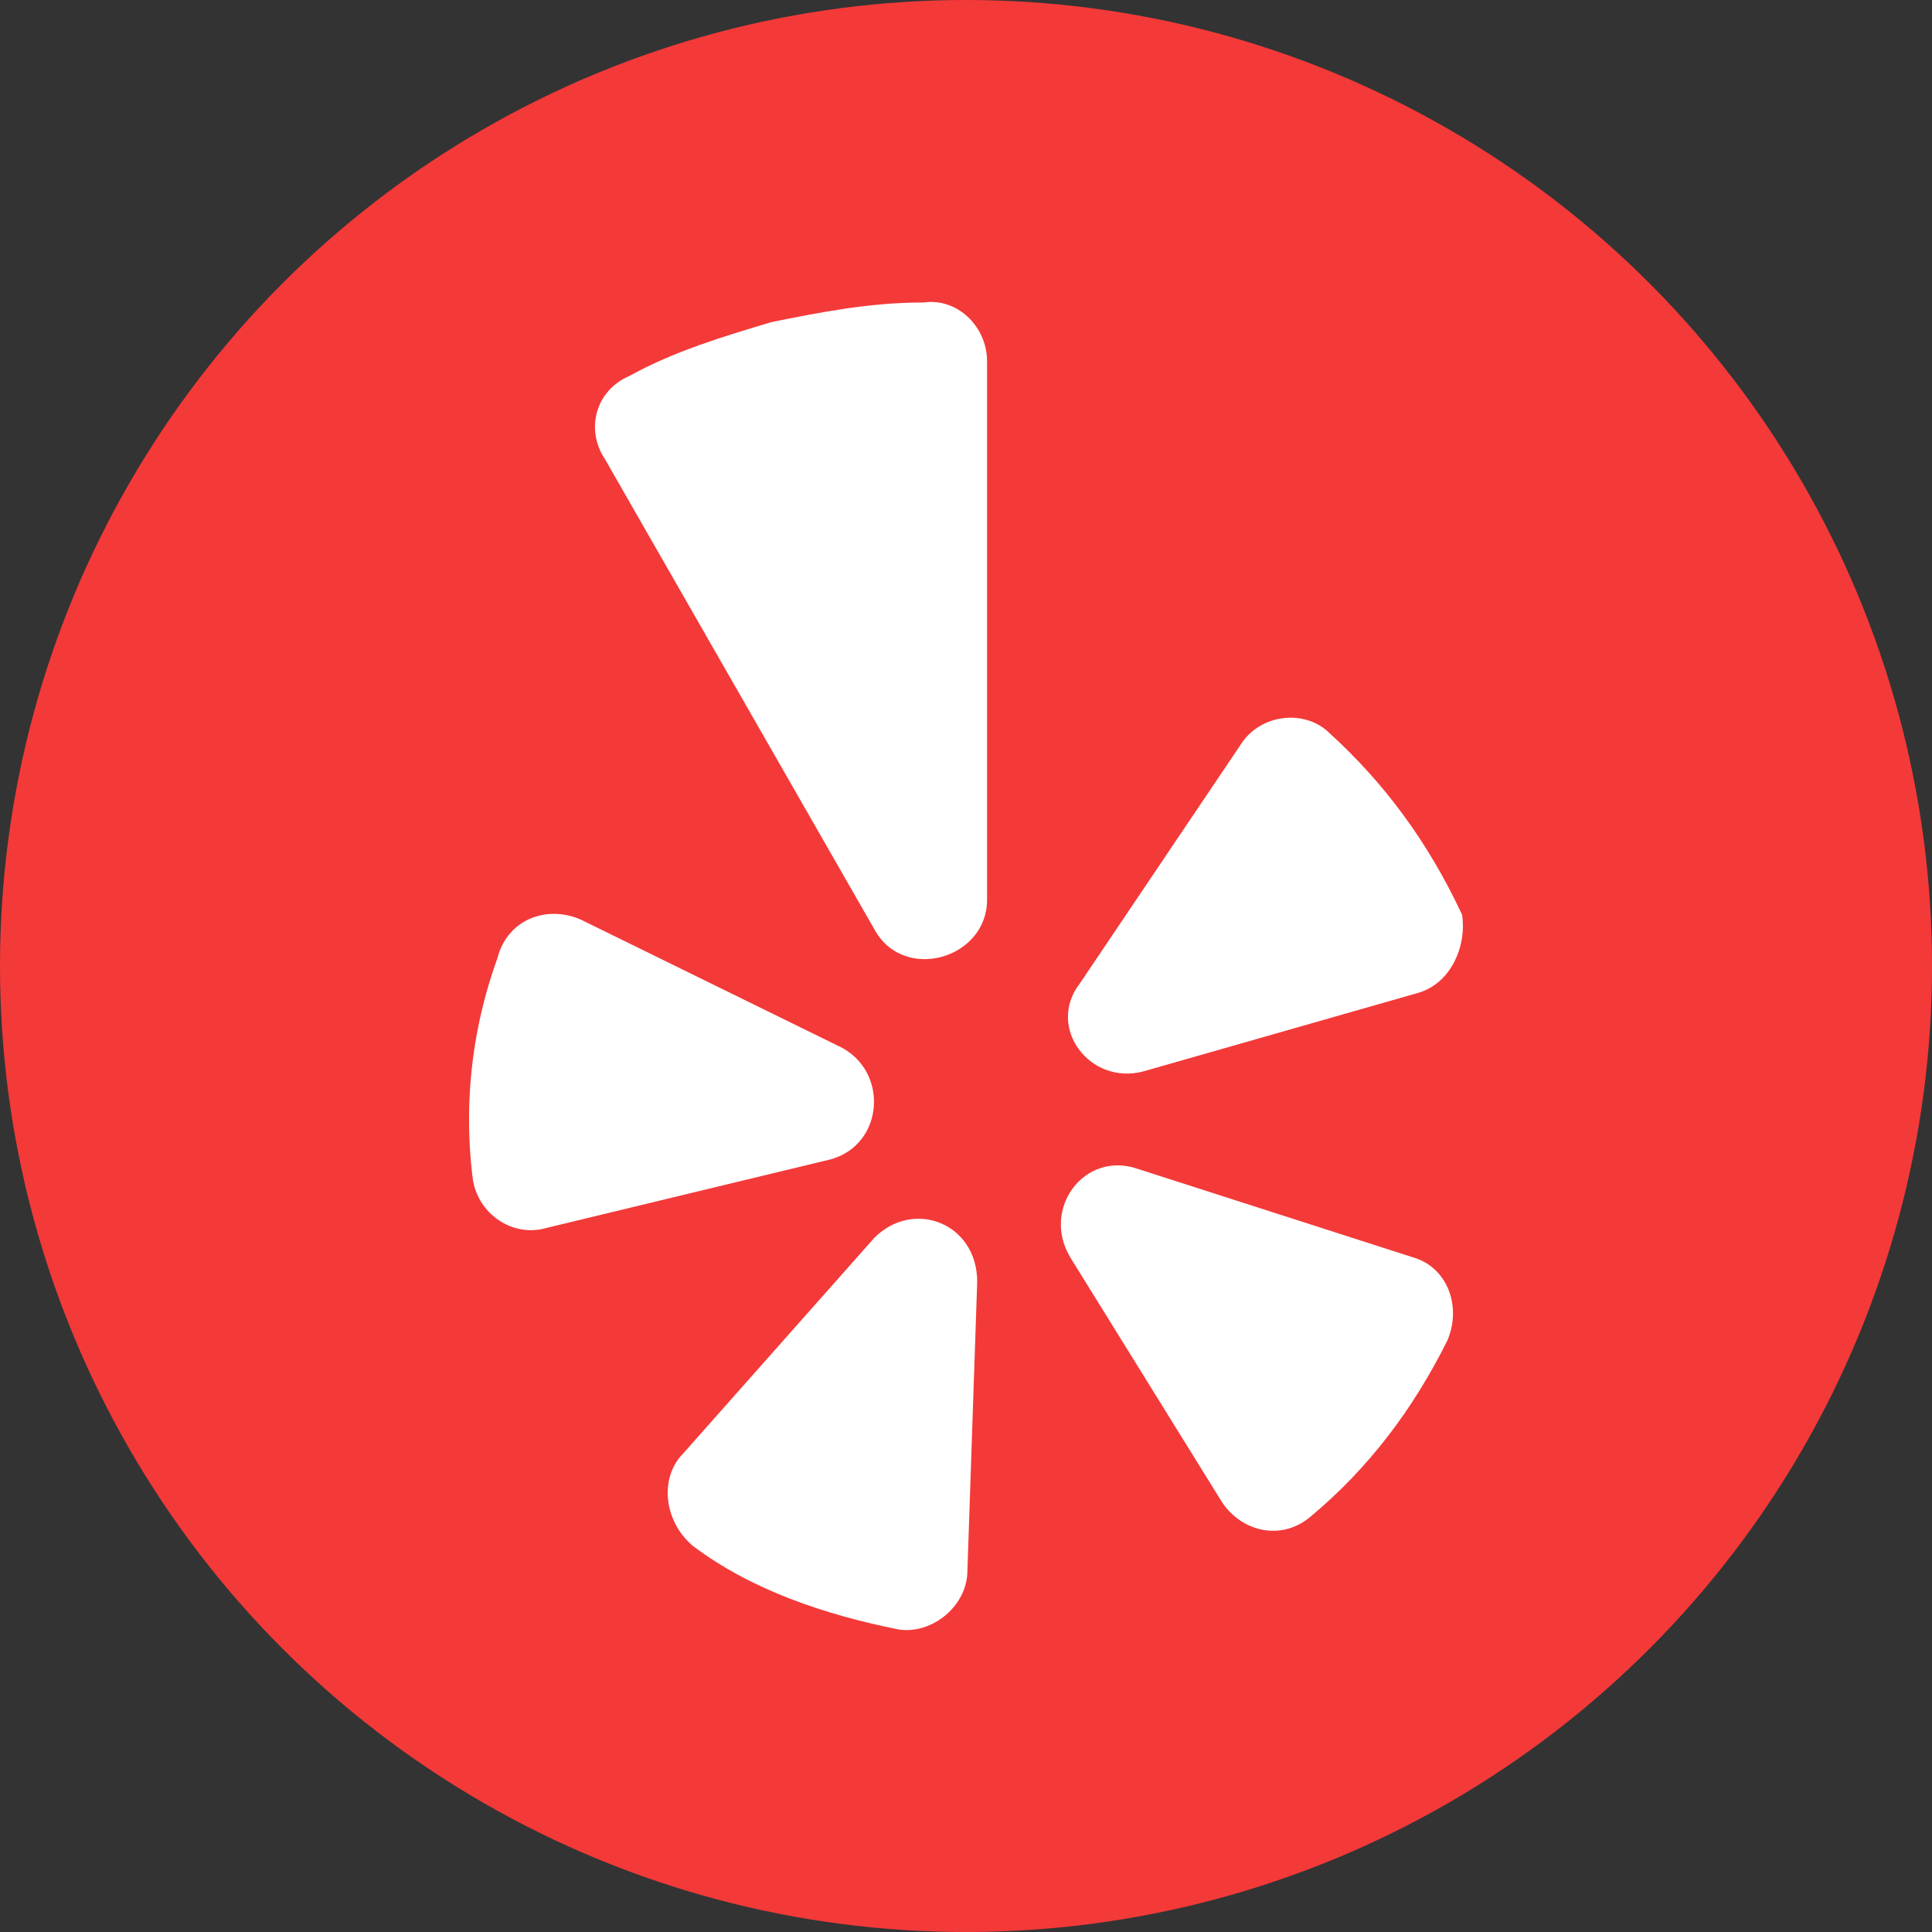 <svg xmlns="http://www.w3.org/2000/svg" viewBox="0 0 1019.77 1019.77"><rect x="0" y="0" width="1019.77" height="1019.77" fill="#333333" stroke="none"/><defs><style>.cls-1{fill:#f43939;}.cls-2{fill:#fff;fill-rule:evenodd;}</style></defs><g id="Layer_2" data-name="Layer 2"><g id="Layer_1-2" data-name="Layer 1"><circle class="cls-1" cx="509.89" cy="509.89" r="509.89"/><path class="cls-2" d="M306.44,485.33l137,67.21c25.85,12.92,23.26,51.69-5.17,59.45L288.34,648.17c-18.09,5.17-36.18-7.75-38.77-25.84A249.51,249.51,0,0,1,262.49,506C267.66,485.33,288.34,477.58,306.44,485.33Z"/><path class="cls-2" d="M360.72,767.07l100.8-113.73c20.68-20.68,54.28-7.75,54.28,23.27l-5.17,152.5c0,18.09-18.09,33.6-36.18,31-38.77-7.76-77.55-20.68-108.56-44C350.38,803.26,347.79,780,360.72,767.07Z"/><path class="cls-2" d="M601.1,617.16l144.75,46.52c18.09,5.17,25.85,25.85,18.09,43.94-18.09,36.19-41.35,67.21-72.37,93.06-15.51,12.92-36.19,7.75-46.53-7.76L564.92,663.68C549.41,637.83,572.67,606.82,601.1,617.16Z"/><path class="cls-2" d="M748.44,524.1,603.69,565.46c-28.44,7.75-51.7-23.26-33.61-46.53l85.3-126.65c10.34-15.51,33.61-18.1,46.53-5.17C730.34,413,753.61,444,771.7,482.75,774.28,498.25,766.53,518.93,748.44,524.1Z"/><path class="cls-2" d="M407.24,170c-25.84,7.75-51.69,15.51-75,28.43-18.09,7.75-23.26,28.43-12.92,43.94L461.52,490.5C477,518.93,521,506,521,475V190.66c0-18.09-15.5-33.6-33.6-31C458.94,159.65,433.09,164.82,407.24,170Z"/></g></g></svg>